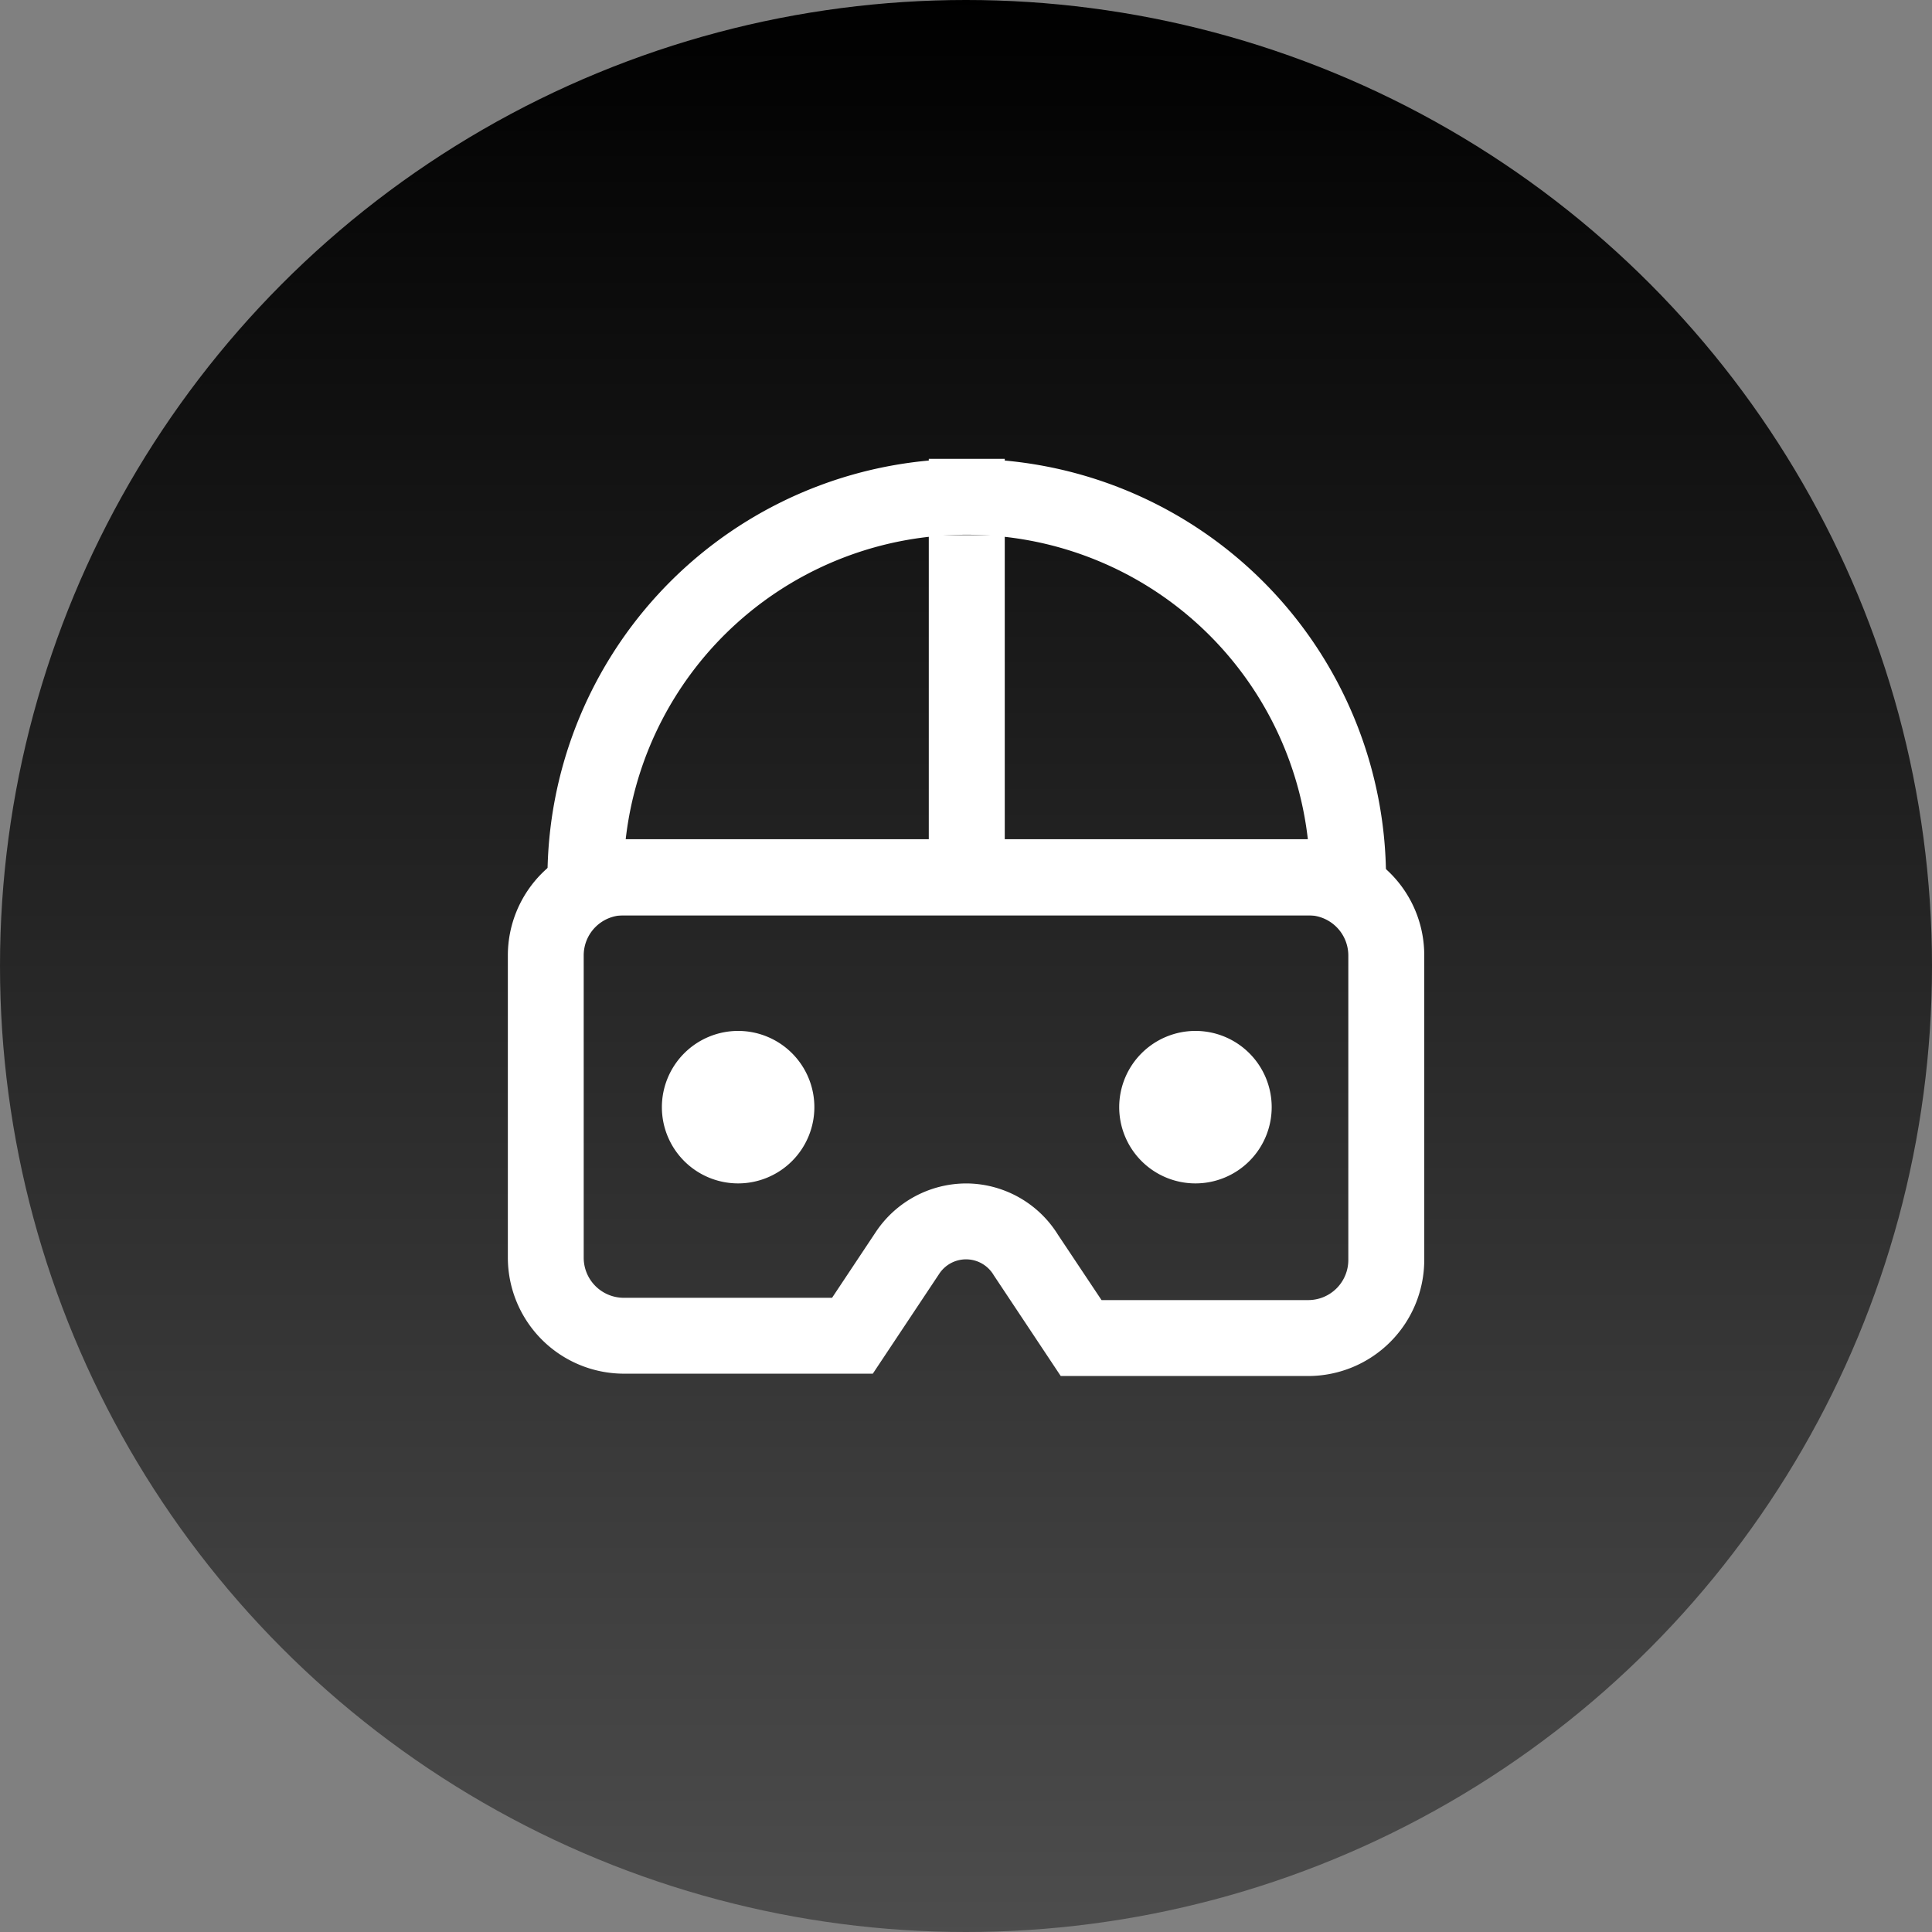 <svg xmlns="http://www.w3.org/2000/svg" xmlns:xlink="http://www.w3.org/1999/xlink" width="80" height="80" viewBox="0 0 80 80">
  <rect x="0" y="0" width="80" height="80" fill="#808080" stroke="none"/>
  <defs>
    <linearGradient id="linear-gradient" x1="0.5" x2="0.5" y2="1" gradientUnits="objectBoundingBox">
      <stop offset="0"/>
      <stop offset="1" stop-color="#4d4d4d"/>
    </linearGradient>
  </defs>
  <g id="service5_icon" transform="translate(-644 -1769)">
    <circle id="Ellipse_34" data-name="Ellipse 34" cx="40" cy="40" r="40" transform="translate(644 1769)" fill="url(#linear-gradient)"/>
    <g id="vr-glasses-svgrepo-com" transform="translate(665.314 1788.25)">
      <path id="Path_4110" data-name="Path 4110" d="M4.515,9.5H32.952a4.8,4.8,0,0,1,4.709,4.8V26.924a4.81,4.81,0,0,1-4.8,4.8H22.609l-2.777-4.178a1.329,1.329,0,0,0-2.261-.045l-2.744,4.126H4.515a4.81,4.81,0,0,1-4.8-4.8V14.3A4.81,4.81,0,0,1,4.515,9.5ZM32.9,12.646H4.515A1.66,1.66,0,0,0,2.856,14.3V26.827a1.66,1.66,0,0,0,1.658,1.658H13.14l1.811-2.724a4.506,4.506,0,0,1,3.756-2.011h.038a4.493,4.493,0,0,1,3.753,2.13l1.8,2.7h8.561a1.66,1.66,0,0,0,1.658-1.658V14.3A1.667,1.667,0,0,0,32.9,12.646Z" transform="translate(0 6.004)" fill="#fff"/>
      <path id="Path_4111" data-name="Path 4111" d="M16.517-.25h3.146v.07A17.363,17.363,0,0,1,35.45,17.074l0,1.576H.727l0-1.576A17.364,17.364,0,0,1,16.517-.18ZM32.213,15.5a14.214,14.214,0,0,0-28.246,0Z" transform="translate(0.628 0)" fill="#fff"/>
      <path id="Line_29" data-name="Line 29" d="M1.646,14.2H-1.5V0H1.646Z" transform="translate(18.645 2.907)" fill="#fff"/>
      <path id="Ellipse_145" data-name="Ellipse 145" d="M1.657-1.5A3.157,3.157,0,1,1-1.5,1.657,3.16,3.16,0,0,1,1.657-1.5Z" transform="translate(7.593 24.938)" fill="#fff"/>
      <path id="Ellipse_146" data-name="Ellipse 146" d="M1.657-1.5A3.157,3.157,0,1,1-1.5,1.657,3.16,3.16,0,0,1,1.657-1.5Z" transform="translate(26.53 24.938)" fill="#fff"/>
    </g>
  </g>
</svg>
